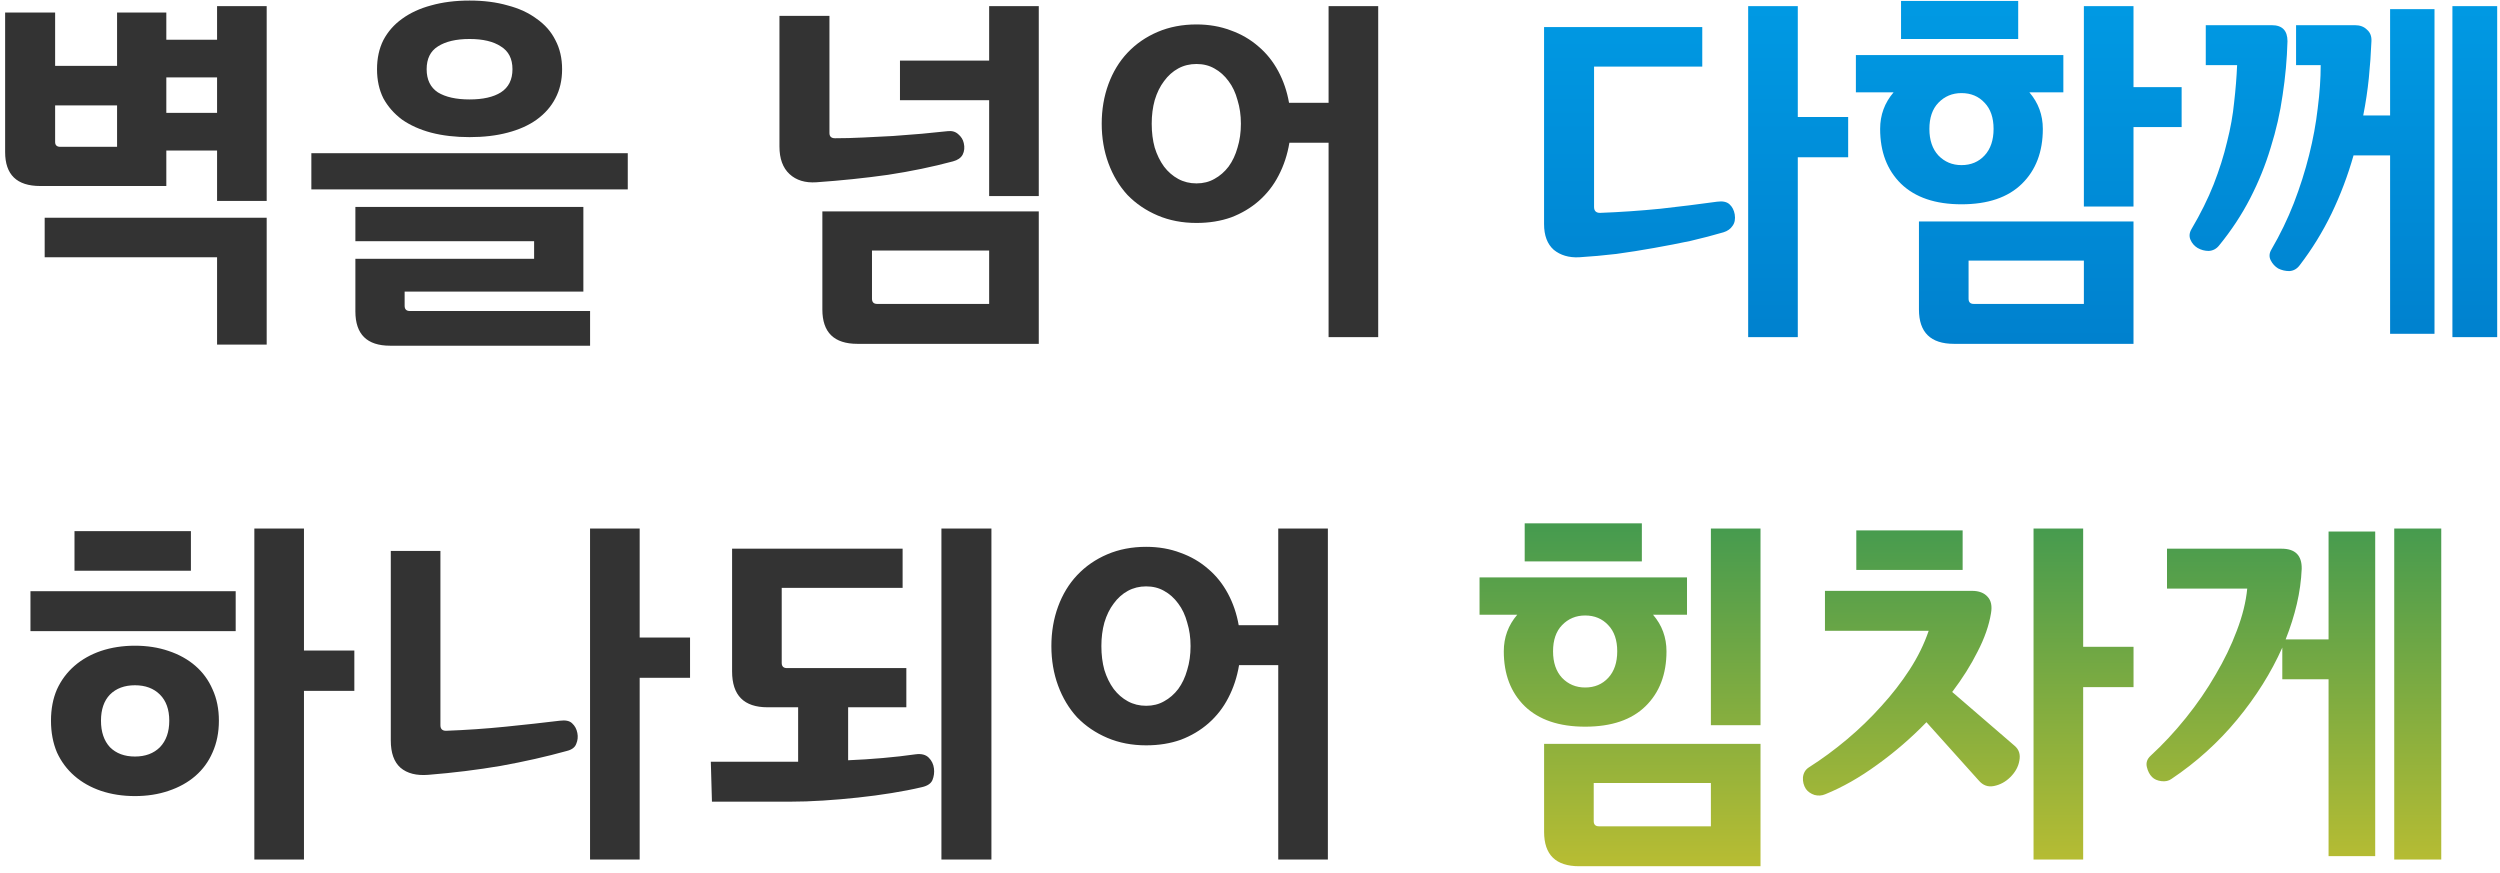 <svg width="335" height="117" viewBox="0 0 335 117" fill="none" xmlns="http://www.w3.org/2000/svg">
<path d="M35.736 26.925H29.087V20.175H22.287V24.925H5.387C2.253 24.925 0.687 23.408 0.687 20.375V1.675H7.387V8.825H15.687V1.675H22.287V5.325H29.087V0.825H35.736V26.925ZM29.087 34.475H5.987V29.175H35.736V46.175H29.087V34.475ZM15.687 19.675V14.125H7.387V19.025C7.387 19.458 7.62 19.675 8.087 19.675H15.687ZM22.287 15.125H29.087V10.375H22.287V15.125ZM79.071 46.325H52.271C49.171 46.325 47.621 44.792 47.621 41.725V34.675H71.571V32.325H47.621V27.725H78.171V39.075H54.221V40.975C54.221 41.442 54.454 41.675 54.921 41.675H79.071V46.325ZM84.121 25.375H41.721V20.525H84.121V25.375ZM50.521 9.275C50.521 7.808 50.804 6.508 51.371 5.375C51.971 4.242 52.804 3.292 53.871 2.525C54.971 1.725 56.271 1.125 57.771 0.725C59.304 0.292 61.021 0.075 62.921 0.075C64.821 0.075 66.521 0.292 68.021 0.725C69.554 1.125 70.854 1.725 71.921 2.525C73.021 3.292 73.854 4.242 74.421 5.375C75.021 6.508 75.321 7.808 75.321 9.275C75.321 10.742 75.021 12.042 74.421 13.175C73.854 14.275 73.021 15.225 71.921 16.025C70.854 16.792 69.554 17.375 68.021 17.775C66.521 18.175 64.821 18.375 62.921 18.375C61.021 18.375 59.304 18.175 57.771 17.775C56.271 17.375 54.971 16.792 53.871 16.025C52.804 15.225 51.971 14.275 51.371 13.175C50.804 12.042 50.521 10.742 50.521 9.275ZM57.171 9.275C57.171 10.675 57.671 11.708 58.671 12.375C59.704 13.008 61.121 13.325 62.921 13.325C64.721 13.325 66.121 13.008 67.121 12.375C68.154 11.708 68.671 10.675 68.671 9.275C68.671 7.875 68.154 6.858 67.121 6.225C66.121 5.558 64.721 5.225 62.921 5.225C61.121 5.225 59.704 5.558 58.671 6.225C57.671 6.858 57.171 7.875 57.171 9.275ZM114.896 46.075C111.762 46.075 110.196 44.542 110.196 41.475V28.325H139.196V46.075H114.896ZM111.146 17.825C111.146 18.292 111.396 18.525 111.896 18.525C113.096 18.525 114.362 18.492 115.696 18.425C117.029 18.358 118.346 18.292 119.646 18.225C120.979 18.125 122.262 18.025 123.496 17.925C124.762 17.792 125.929 17.675 126.996 17.575C127.562 17.508 128.029 17.642 128.396 17.975C128.796 18.308 129.046 18.708 129.146 19.175C129.279 19.742 129.229 20.258 128.996 20.725C128.762 21.158 128.329 21.458 127.696 21.625C124.962 22.358 122.062 22.958 118.996 23.425C115.929 23.858 112.729 24.192 109.396 24.425C107.896 24.525 106.696 24.158 105.796 23.325C104.896 22.492 104.446 21.258 104.446 19.625V2.125H111.146V17.825ZM139.196 26.275H132.546V13.425H120.596V8.125H132.546V0.825H139.196V26.275ZM132.546 40.725V33.575H116.846V40.025C116.846 40.492 117.079 40.725 117.546 40.725H132.546ZM147.63 16.575C147.63 14.675 147.93 12.908 148.53 11.275C149.13 9.642 149.98 8.242 151.08 7.075C152.213 5.875 153.563 4.942 155.13 4.275C156.697 3.608 158.43 3.275 160.33 3.275C161.997 3.275 163.53 3.542 164.93 4.075C166.33 4.575 167.563 5.292 168.63 6.225C169.697 7.125 170.58 8.225 171.28 9.525C171.98 10.825 172.463 12.242 172.73 13.775H178.03V0.825H184.68V45.175H178.03V19.125H172.78C172.513 20.725 172.03 22.192 171.33 23.525C170.663 24.825 169.78 25.958 168.68 26.925C167.613 27.858 166.38 28.592 164.98 29.125C163.58 29.625 162.03 29.875 160.33 29.875C158.43 29.875 156.697 29.542 155.13 28.875C153.563 28.208 152.213 27.292 151.08 26.125C149.98 24.925 149.13 23.508 148.53 21.875C147.93 20.242 147.63 18.475 147.63 16.575ZM154.33 16.575C154.33 17.742 154.463 18.808 154.73 19.775C155.03 20.742 155.447 21.592 155.98 22.325C156.513 23.025 157.147 23.575 157.88 23.975C158.613 24.375 159.43 24.575 160.33 24.575C161.23 24.575 162.03 24.375 162.73 23.975C163.463 23.575 164.097 23.025 164.63 22.325C165.163 21.592 165.563 20.742 165.83 19.775C166.13 18.808 166.28 17.742 166.28 16.575C166.28 15.442 166.13 14.392 165.83 13.425C165.563 12.425 165.163 11.575 164.63 10.875C164.097 10.142 163.463 9.575 162.73 9.175C162.03 8.775 161.23 8.575 160.33 8.575C159.43 8.575 158.613 8.775 157.88 9.175C157.147 9.575 156.513 10.142 155.98 10.875C155.447 11.575 155.03 12.425 154.73 13.425C154.463 14.392 154.33 15.442 154.33 16.575ZM31.582 84.575H4.082V79.225H31.582V84.575ZM25.582 76.475H9.982V71.175H25.582V76.475ZM6.832 96.575C6.832 95.008 7.098 93.608 7.632 92.375C8.198 91.142 8.982 90.092 9.982 89.225C10.982 88.358 12.165 87.692 13.532 87.225C14.932 86.758 16.448 86.525 18.082 86.525C19.715 86.525 21.215 86.758 22.582 87.225C23.982 87.692 25.182 88.358 26.182 89.225C27.182 90.092 27.948 91.142 28.482 92.375C29.048 93.608 29.332 95.008 29.332 96.575C29.332 98.142 29.048 99.558 28.482 100.825C27.948 102.058 27.182 103.108 26.182 103.975C25.182 104.842 23.982 105.508 22.582 105.975C21.215 106.442 19.715 106.675 18.082 106.675C16.448 106.675 14.932 106.442 13.532 105.975C12.165 105.508 10.982 104.842 9.982 103.975C8.982 103.108 8.198 102.058 7.632 100.825C7.098 99.558 6.832 98.142 6.832 96.575ZM13.532 96.575C13.532 98.075 13.932 99.258 14.732 100.125C15.565 100.958 16.682 101.375 18.082 101.375C19.482 101.375 20.598 100.958 21.432 100.125C22.265 99.258 22.682 98.075 22.682 96.575C22.682 95.075 22.265 93.908 21.432 93.075C20.598 92.242 19.482 91.825 18.082 91.825C16.682 91.825 15.565 92.242 14.732 93.075C13.932 93.908 13.532 95.075 13.532 96.575ZM40.732 70.825V87.175H47.482V92.575H40.732V115.175H34.082V70.825H40.732ZM52.366 73.825H59.016V97.175C59.016 97.675 59.266 97.925 59.766 97.925C62.466 97.825 65.133 97.642 67.766 97.375C70.399 97.108 72.816 96.842 75.016 96.575C75.783 96.475 76.333 96.592 76.666 96.925C77.033 97.258 77.266 97.692 77.366 98.225C77.466 98.725 77.416 99.208 77.216 99.675C77.049 100.142 76.633 100.458 75.966 100.625C73.199 101.392 70.249 102.058 67.116 102.625C63.983 103.158 60.749 103.558 57.416 103.825C55.816 103.958 54.566 103.642 53.666 102.875C52.799 102.108 52.366 100.892 52.366 99.225V73.825ZM85.716 70.825V85.425H92.466V90.825H85.716V115.175H79.066V70.825H85.716ZM98.1 73.525H120.95V78.775H104.75V88.825C104.75 89.292 104.984 89.525 105.45 89.525H121.45V94.775H113.65V101.875C115.25 101.808 116.8 101.708 118.3 101.575C119.834 101.442 121.3 101.275 122.7 101.075C123.467 100.975 124.05 101.125 124.45 101.525C124.85 101.925 125.084 102.408 125.15 102.975C125.217 103.508 125.15 104.025 124.95 104.525C124.75 104.992 124.284 105.308 123.55 105.475C122.284 105.775 120.917 106.042 119.45 106.275C118.017 106.508 116.517 106.708 114.95 106.875C113.417 107.042 111.867 107.175 110.3 107.275C108.734 107.375 107.234 107.425 105.8 107.425H95.4L95.25 102.075H106.05H106.95V94.775H102.85C99.684 94.775 98.1 93.175 98.1 89.975V73.525ZM132.85 115.175H126.15V70.825H132.85V115.175ZM140.885 86.575C140.885 84.675 141.185 82.908 141.785 81.275C142.385 79.642 143.235 78.242 144.335 77.075C145.468 75.875 146.818 74.942 148.385 74.275C149.951 73.608 151.685 73.275 153.585 73.275C155.251 73.275 156.785 73.542 158.185 74.075C159.585 74.575 160.818 75.292 161.885 76.225C162.951 77.125 163.835 78.225 164.535 79.525C165.235 80.825 165.718 82.242 165.985 83.775H171.285V70.825H177.935V115.175H171.285V89.125H166.035C165.768 90.725 165.285 92.192 164.585 93.525C163.918 94.825 163.035 95.958 161.935 96.925C160.868 97.858 159.635 98.592 158.235 99.125C156.835 99.625 155.285 99.875 153.585 99.875C151.685 99.875 149.951 99.542 148.385 98.875C146.818 98.208 145.468 97.292 144.335 96.125C143.235 94.925 142.385 93.508 141.785 91.875C141.185 90.242 140.885 88.475 140.885 86.575ZM147.585 86.575C147.585 87.742 147.718 88.808 147.985 89.775C148.285 90.742 148.701 91.592 149.235 92.325C149.768 93.025 150.401 93.575 151.135 93.975C151.868 94.375 152.685 94.575 153.585 94.575C154.485 94.575 155.285 94.375 155.985 93.975C156.718 93.575 157.351 93.025 157.885 92.325C158.418 91.592 158.818 90.742 159.085 89.775C159.385 88.808 159.535 87.742 159.535 86.575C159.535 85.442 159.385 84.392 159.085 83.425C158.818 82.425 158.418 81.575 157.885 80.875C157.351 80.142 156.718 79.575 155.985 79.175C155.285 78.775 154.485 78.575 153.585 78.575C152.685 78.575 151.868 78.775 151.135 79.175C150.401 79.575 149.768 80.142 149.235 80.875C148.701 81.575 148.285 82.425 147.985 83.425C147.718 84.392 147.585 85.442 147.585 86.575Z" fill="#333333"/>
<path d="M206.904 3.625H228.104V8.925H213.604V27.725C213.604 28.258 213.871 28.525 214.404 28.525C217.071 28.425 219.754 28.242 222.454 27.975C225.154 27.675 227.704 27.358 230.104 27.025C230.838 26.925 231.388 27.042 231.754 27.375C232.121 27.708 232.354 28.158 232.454 28.725C232.554 29.358 232.454 29.875 232.154 30.275C231.888 30.675 231.488 30.958 230.954 31.125C229.588 31.525 228.121 31.908 226.554 32.275C224.988 32.608 223.354 32.925 221.654 33.225C219.988 33.525 218.304 33.792 216.604 34.025C214.904 34.225 213.238 34.375 211.604 34.475C210.238 34.542 209.104 34.208 208.204 33.475C207.338 32.708 206.904 31.558 206.904 30.025V3.625ZM240.904 0.825V15.675H247.654V21.075H240.904V45.175H234.254V0.825H240.904ZM261.839 46.075C258.706 46.075 257.139 44.542 257.139 41.475V29.675H285.889V46.075H261.839ZM251.939 17.275C251.939 15.408 252.539 13.775 253.739 12.375H248.689V7.375H276.489V12.375H271.939C273.139 13.775 273.739 15.408 273.739 17.275C273.739 20.342 272.806 22.792 270.939 24.625C269.072 26.458 266.372 27.375 262.839 27.375C259.339 27.375 256.639 26.458 254.739 24.625C252.872 22.792 251.939 20.342 251.939 17.275ZM285.889 11.675H292.339V17.025H285.889V27.675H279.239V0.825H285.889V11.675ZM279.239 40.725V34.925H263.789V40.025C263.789 40.492 264.022 40.725 264.489 40.725H279.239ZM270.439 5.225H254.739V0.125H270.439V5.225ZM258.539 17.275C258.539 18.775 258.939 19.958 259.739 20.825C260.572 21.692 261.606 22.125 262.839 22.125C264.106 22.125 265.139 21.692 265.939 20.825C266.739 19.958 267.139 18.775 267.139 17.275C267.139 15.775 266.739 14.608 265.939 13.775C265.139 12.908 264.106 12.475 262.839 12.475C261.606 12.475 260.572 12.908 259.739 13.775C258.939 14.608 258.539 15.775 258.539 17.275ZM326.223 1.225V44.725H320.273V20.825H315.373C314.607 23.525 313.623 26.125 312.423 28.625C311.223 31.092 309.807 33.392 308.173 35.525C307.807 36.025 307.34 36.292 306.773 36.325C306.24 36.325 305.74 36.208 305.273 35.975C304.84 35.708 304.507 35.342 304.273 34.875C304.04 34.408 304.073 33.925 304.373 33.425C305.54 31.425 306.54 29.358 307.373 27.225C308.207 25.058 308.89 22.908 309.423 20.775C309.957 18.642 310.34 16.558 310.573 14.525C310.84 12.458 310.973 10.525 310.973 8.725H307.673V3.375H315.573C316.24 3.375 316.773 3.575 317.173 3.975C317.607 4.342 317.807 4.858 317.773 5.525C317.707 7.158 317.59 8.808 317.423 10.475C317.257 12.108 317.007 13.775 316.673 15.475H320.273V1.225H326.223ZM334.623 0.825V45.175H328.623V0.825H334.623ZM297.373 32.875C297.007 33.342 296.54 33.592 295.973 33.625C295.44 33.625 294.94 33.492 294.473 33.225C294.04 32.958 293.723 32.592 293.523 32.125C293.323 31.658 293.373 31.175 293.673 30.675C294.873 28.642 295.857 26.658 296.623 24.725C297.39 22.758 297.99 20.858 298.423 19.025C298.89 17.192 299.207 15.425 299.373 13.725C299.573 11.992 299.707 10.325 299.773 8.725H295.573V3.375H304.423C305.823 3.375 306.523 4.092 306.523 5.525C306.457 7.925 306.24 10.325 305.873 12.725C305.54 15.092 305.007 17.442 304.273 19.775C303.573 22.108 302.657 24.375 301.523 26.575C300.39 28.775 299.007 30.875 297.373 32.875Z" fill="url(#paint0_linear_447_22395)"/>
<path d="M211.609 116.075C208.476 116.075 206.909 114.542 206.909 111.475V99.675H235.909V116.075H211.609ZM201.509 87.275C201.509 85.408 202.109 83.775 203.309 82.375H198.259V77.375H226.059V82.375H221.509C222.709 83.775 223.309 85.408 223.309 87.275C223.309 90.342 222.376 92.792 220.509 94.625C218.643 96.458 215.943 97.375 212.409 97.375C208.909 97.375 206.209 96.458 204.309 94.625C202.443 92.792 201.509 90.342 201.509 87.275ZM235.909 97.175H229.259V70.825H235.909V97.175ZM229.259 110.725V104.925H213.559V110.025C213.559 110.492 213.793 110.725 214.259 110.725H229.259ZM220.009 75.225H204.309V70.125H220.009V75.225ZM208.109 87.275C208.109 88.775 208.509 89.958 209.309 90.825C210.143 91.692 211.176 92.125 212.409 92.125C213.676 92.125 214.709 91.692 215.509 90.825C216.309 89.958 216.709 88.775 216.709 87.275C216.709 85.775 216.309 84.608 215.509 83.775C214.709 82.908 213.676 82.475 212.409 82.475C211.176 82.475 210.143 82.908 209.309 83.775C208.509 84.608 208.109 85.775 208.109 87.275ZM264.244 79.175C265.177 79.175 265.877 79.442 266.344 79.975C266.81 80.475 266.96 81.208 266.794 82.175C266.527 83.808 265.927 85.525 264.994 87.325C264.094 89.125 262.96 90.925 261.594 92.725L269.944 99.925C270.544 100.425 270.76 101.092 270.594 101.925C270.46 102.725 270.06 103.458 269.394 104.125C268.76 104.758 268.027 105.158 267.194 105.325C266.394 105.492 265.71 105.242 265.144 104.575L258.144 96.775C256.11 98.875 253.91 100.775 251.544 102.475C249.21 104.175 246.894 105.492 244.594 106.425C244.127 106.625 243.644 106.658 243.144 106.525C242.644 106.358 242.26 106.092 241.994 105.725C241.694 105.258 241.56 104.742 241.594 104.175C241.66 103.575 241.927 103.125 242.394 102.825C244.127 101.725 245.827 100.475 247.494 99.075C249.16 97.675 250.694 96.192 252.094 94.625C253.527 93.058 254.794 91.425 255.894 89.725C256.994 88.025 257.844 86.292 258.444 84.525H244.544V79.175H264.244ZM279.144 70.825V86.675H285.894V92.075H279.144V115.175H272.494V70.825H279.144ZM262.994 76.375H248.744V71.075H262.994V76.375ZM318.278 71.225V114.725H312.028V91.025H305.828V86.775C304.328 90.142 302.311 93.358 299.778 96.425C297.245 99.492 294.311 102.142 290.978 104.375C290.611 104.642 290.161 104.742 289.628 104.675C289.095 104.608 288.678 104.425 288.378 104.125C288.045 103.792 287.811 103.342 287.678 102.775C287.545 102.208 287.711 101.708 288.178 101.275C289.845 99.742 291.428 98.042 292.928 96.175C294.428 94.308 295.745 92.392 296.878 90.425C298.045 88.458 298.995 86.492 299.728 84.525C300.495 82.525 300.961 80.642 301.128 78.875H290.378V73.525H305.728C307.561 73.525 308.461 74.425 308.428 76.225C308.361 77.792 308.145 79.358 307.778 80.925C307.411 82.492 306.911 84.075 306.278 85.675H312.028V71.225H318.278ZM327.128 70.825V115.175H320.828V70.825H327.128Z" fill="url(#paint1_linear_447_22395)"/>
<defs>
<linearGradient id="paint0_linear_447_22395" x1="166.372" y1="-11.625" x2="166.372" y2="128.375" gradientUnits="userSpaceOnUse">
<stop stop-color="#00A0E9"/>
<stop offset="1" stop-color="#0054A7"/>
</linearGradient>
<linearGradient id="paint1_linear_447_22395" x1="166.372" y1="54.29" x2="166.372" y2="143.834" gradientUnits="userSpaceOnUse">
<stop stop-color="#1D8F59"/>
<stop offset="1" stop-color="#FDD121"/>
</linearGradient>
</defs>
</svg>

